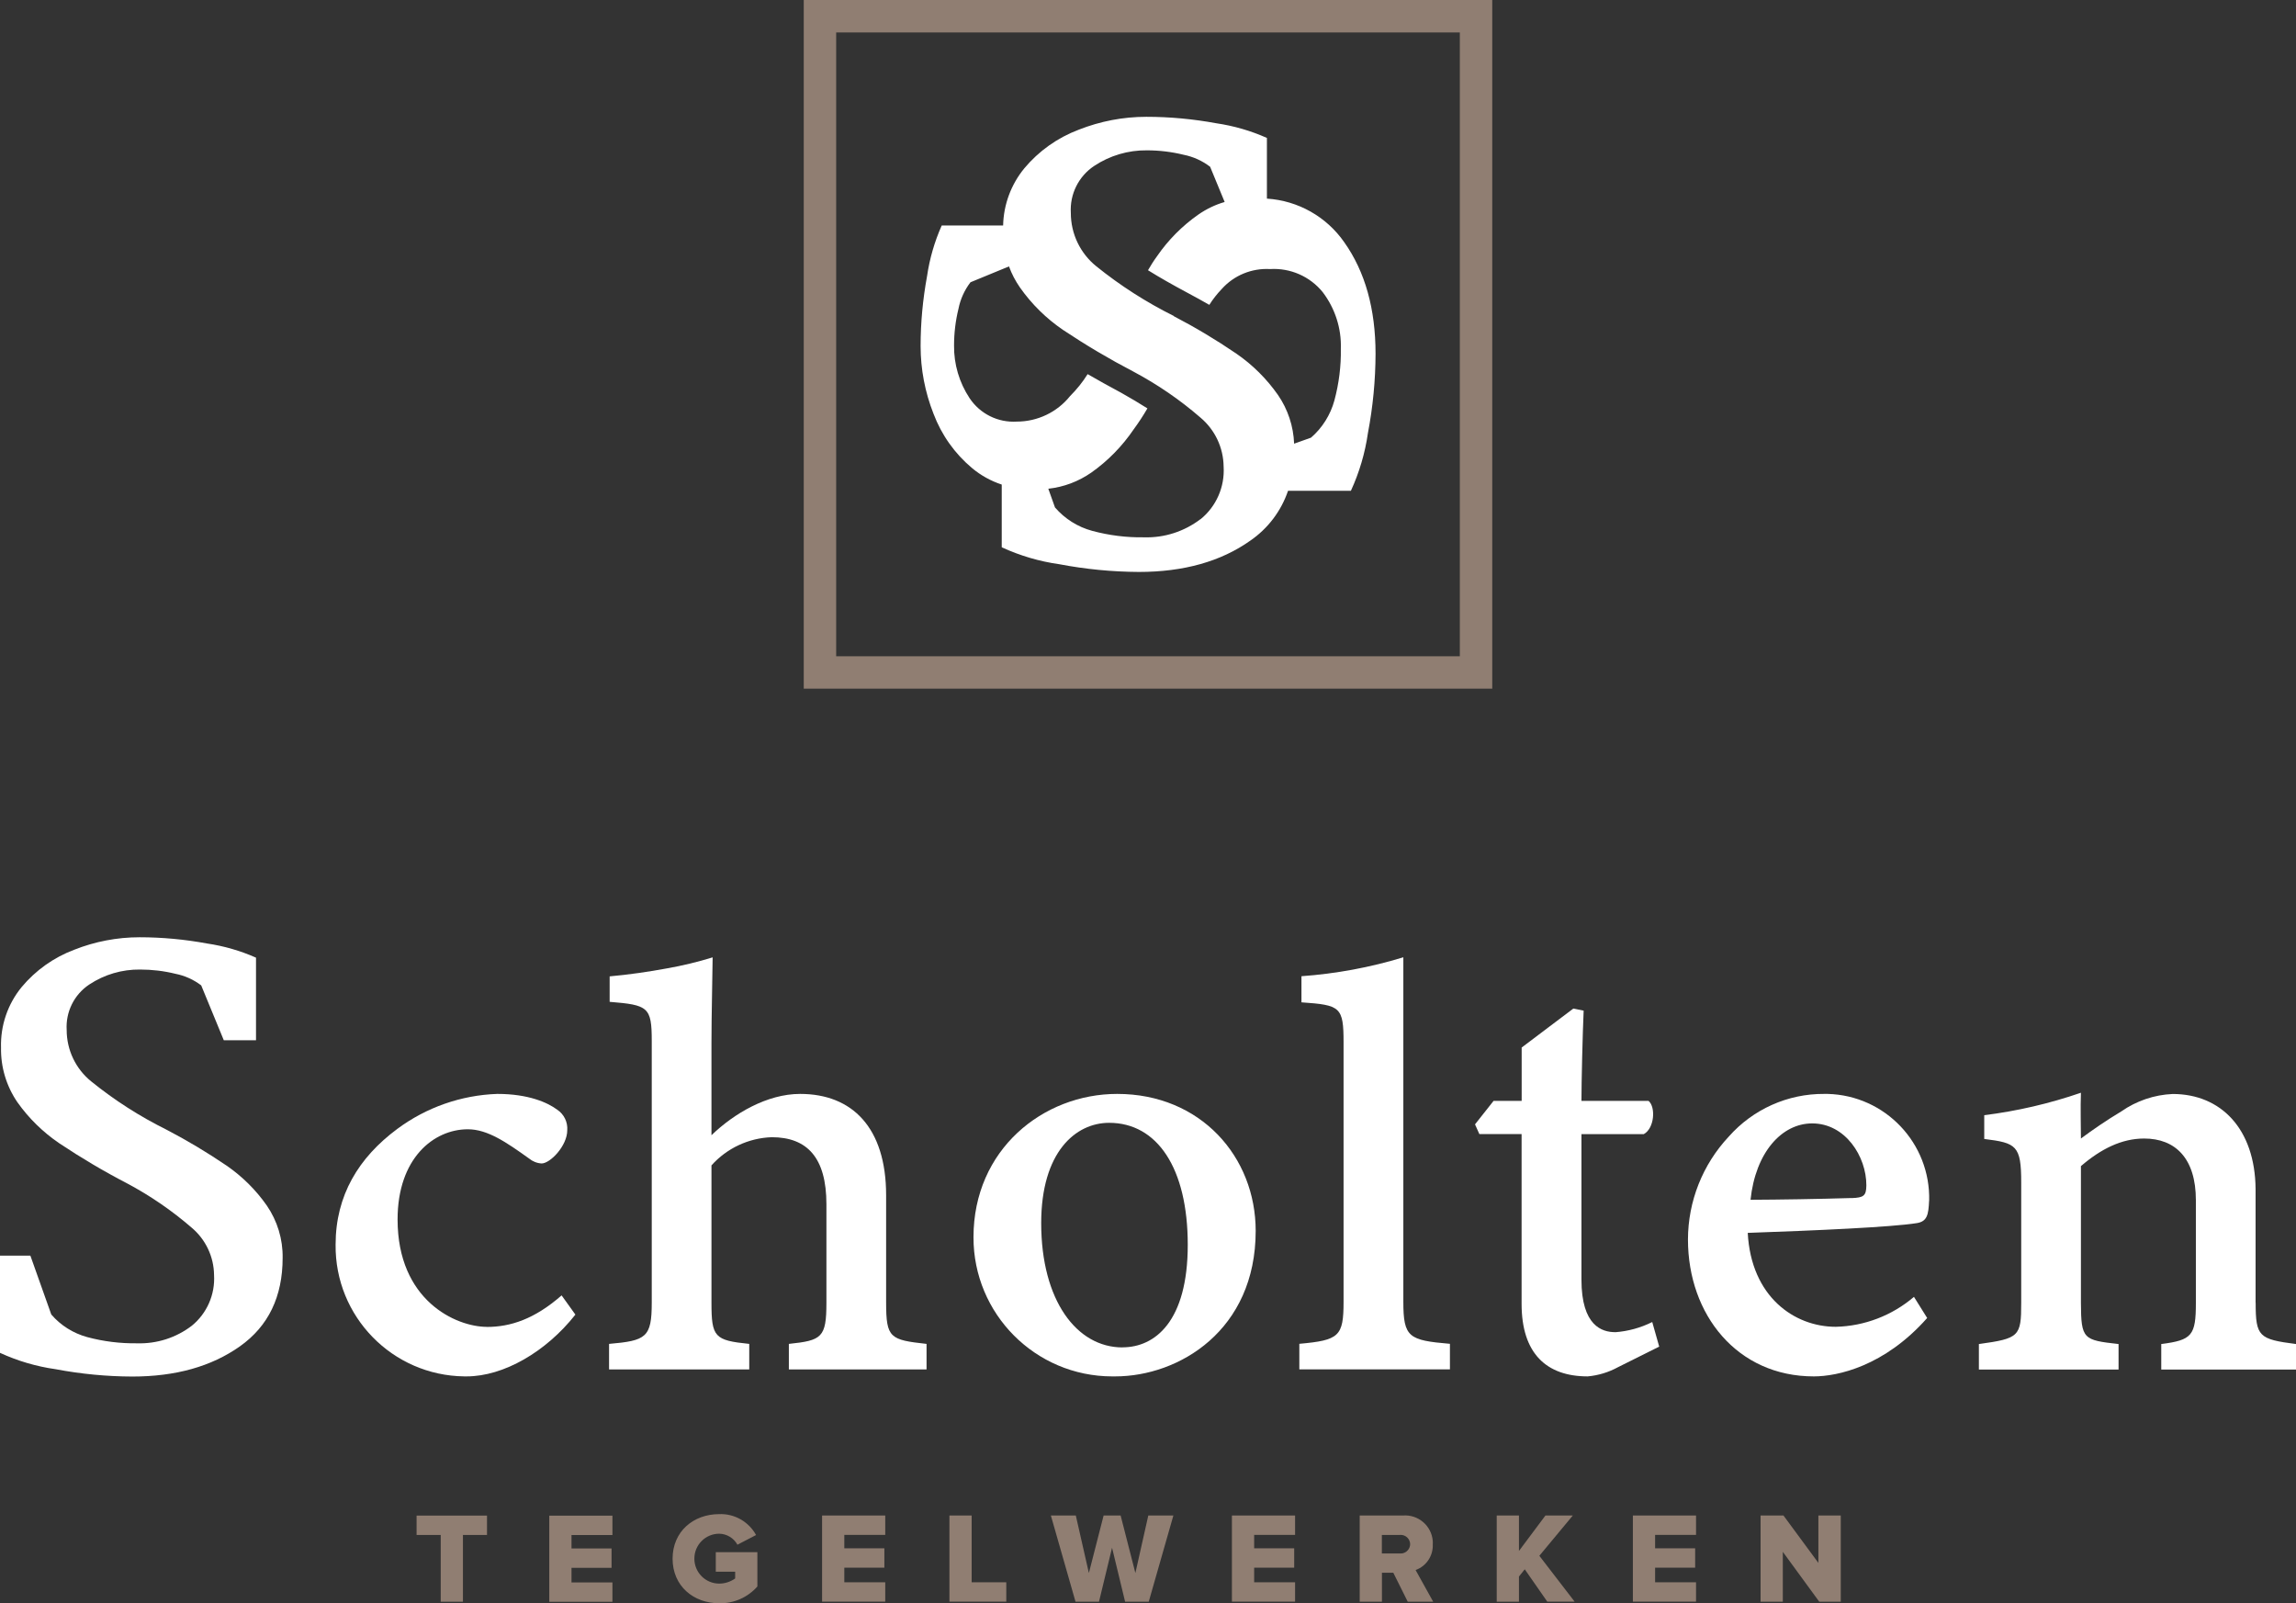 <?xml version="1.0" encoding="UTF-8"?><svg id="a" xmlns="http://www.w3.org/2000/svg" viewBox="0 0 313 218.52"><rect x="0" y="0" width="313" height="218.52" fill="#333333" stroke="none"/><defs><style>.x{fill:#fff;}.y{fill:#907e72;}</style></defs><path id="b" class="y" d="M56.79,206.56v2.64h3.29v9.1h3.03v-9.1h3.28v-2.64h-9.6Z"/><path id="c" class="y" d="M74.88,206.56v11.75h8.61v-2.64h-5.58v-1.99h5.46v-2.64h-5.46v-1.83h5.58v-2.64h-8.61Z"/><g id="d"><path id="e" class="y" d="M91.69,212.44c0-3.73,2.85-6.08,6.36-6.08,2.08-.08,4.02,1.03,5.02,2.85l-2.54,1.32c-.5-.91-1.45-1.48-2.48-1.5-1.88,0-3.4,1.53-3.39,3.41,0,1.87,1.52,3.39,3.39,3.39,.78,0,1.53-.25,2.17-.7v-.92h-2.64v-2.66h5.67v4.67c-1.31,1.49-3.21,2.33-5.2,2.29-3.5,0-6.36-2.34-6.36-6.08"/><path id="f" class="y" d="M112.07,218.3v-11.75h8.61v2.64h-5.58v1.83h5.46v2.64h-5.46v1.99h5.58v2.64h-8.61Z"/><path id="g" class="y" d="M129.43,218.3v-11.75h3.03v9.1h4.72v2.64h-7.75Z"/><path id="h" class="y" d="M153.38,218.3l-1.78-7.36-1.78,7.36h-3.2l-3.36-11.75h3.4l1.78,7.84,2.01-7.84h2.32l2.01,7.84,1.76-7.84h3.42l-3.36,11.75h-3.2Z"/><path id="i" class="y" d="M167.94,218.3v-11.75h8.61v2.64h-5.58v1.83h5.46v2.64h-5.46v1.99h5.58v2.64h-8.61Z"/><path id="j" class="y" d="M191.91,218.3l-1.97-3.95h-1.55v3.95h-3.03v-11.75h5.88c2.08-.17,3.91,1.38,4.08,3.46,.01,.15,.02,.3,0,.45,.08,1.56-.87,3-2.34,3.52l2.4,4.32h-3.47Zm.33-7.85c-.02-.71-.61-1.28-1.32-1.26-.05,0-.09,0-.14,.01h-2.4v2.52h2.4c.71,.09,1.36-.42,1.45-1.13,0-.05,0-.09,0-.14"/><path id="k" class="y" d="M210.94,218.3l-3.08-4.42-.79,.99v3.43h-3.03v-11.75h3.03v4.83l3.61-4.83h3.73l-4.56,5.49,4.81,6.25h-3.71Z"/><path id="l" class="y" d="M222.6,218.3v-11.75h8.61v2.64h-5.58v1.83h5.46v2.64h-5.46v1.99h5.58v2.64h-8.61Z"/><path id="m" class="y" d="M248.01,218.3l-4.97-6.8v6.8h-3.03v-11.75h3.12l4.76,6.46v-6.46h3.05v11.75h-2.92Z"/><path id="n" class="y" d="M203.43,93.86H109.57V0h93.86V93.86Zm-89.44-4.42h85.02V4.42H113.99V89.44Z"/><path id="o" class="x" d="M66.39,180.84c-4.24,0-12.19-3.6-12.19-14.64,0-8.33,4.91-12.29,9.58-12.29,2.69,0,5.26,1.78,8.31,3.96,.49,.41,1.1,.66,1.74,.7,1.17,0,3.5-2.4,3.5-4.53,.08-1.11-.44-2.18-1.37-2.8-1.3-.97-3.92-2.15-8.17-2.15-4.92,.17-9.67,1.83-13.63,4.77-5.26,3.9-8.41,9.06-8.41,15.77-.11,9.81,7.75,17.85,17.56,17.96,.1,0,.2,0,.3,0,5.05,0,10.83-3.35,14.83-8.42l-1.88-2.62c-3.7,3.24-6.98,4.3-10.2,4.3"/><path id="p" class="x" d="M120.8,177.55v-14.64c0-9.23-4.63-13.82-11.72-13.82-4.49,0-9.01,2.66-12.09,5.63v-12.61c0-3.77,.14-9.03,.16-11.63-2.04,.63-4.12,1.13-6.22,1.5-2.48,.46-5.23,.86-7.82,1.09v3.47c5.24,.43,5.74,.69,5.74,5.33v35.68c0,4.76-.79,5.17-5.82,5.61v3.48h19.11v-3.48c-4.73-.48-5.15-.92-5.15-5.61v-18.72c2.1-2.34,5.06-3.73,8.21-3.84,4.84,0,7.46,2.79,7.46,9.14v13.42c0,4.76-.63,5.14-5.12,5.61v3.48h18.77v-3.48c-4.97-.55-5.51-.79-5.51-5.61"/><path id="q" class="x" d="M152.3,149.09c-10.12,0-19.59,7.6-19.59,19.53-.02,10.46,8.44,18.95,18.89,18.97,.14,0,.28,0,.42,0,8.74,0,19.16-6.3,19.16-19.83,0-10.1-7.5-18.67-18.88-18.67m.72,34.55c-6.24,0-11.08-6.4-11.08-16.94,0-9.69,4.69-13.67,9.26-13.67,6.55,0,10.72,6.16,10.72,16.62s-4.47,13.98-8.9,13.98"/><path id="r" class="x" d="M191.31,177.41v-46.94c-4.52,1.38-9.18,2.24-13.89,2.58v3.56c5.31,.37,5.74,.61,5.74,5.47v35.33c0,4.74-.61,5.25-6.03,5.74v3.48h20.53v-3.48c-5.61-.48-6.35-.87-6.35-5.74"/><path id="s" class="x" d="M220.18,181.56c-1.77,0-4.59-.84-4.59-7.16v-19.83h8.5c1.45-.79,1.65-3.67,.65-4.53h-9.15c0-2.55,.16-9.22,.3-12.3l-1.41-.28c-1.63,1.21-5.24,3.97-7.04,5.31v7.27h-3.83l-2.53,3.2,.59,1.32h5.76v23.14c0,6.79,3.41,9.89,9.01,9.89,1.45-.13,2.86-.56,4.14-1.26l5.61-2.8-.95-3.35c-1.58,.79-3.3,1.26-5.06,1.39"/><path id="t" class="x" d="M262.99,163.67c.21-7.85-5.99-14.38-13.84-14.58-.15,0-.3,0-.45,0-4.98-.04-9.73,2.09-13.03,5.82-3.56,3.8-5.55,8.81-5.56,14.02,0,10.26,6.72,18.66,17.15,18.66,3.25,0,9.64-1.38,15.46-7.96l-1.8-2.88c-2.98,2.54-6.74,3.99-10.66,4.08-5.64,0-11.54-4.08-12-12.8,9.23-.32,19.61-.78,23.04-1.33,1.44-.22,1.6-1.2,1.68-3.02m-10.57-.4c-4.62,.14-9.68,.22-13.77,.24,.68-6.46,4.25-10.41,8.41-10.41,4.52,0,7.39,4.51,7.38,8.45-.02,1.42-.36,1.67-2.01,1.73"/><path id="u" class="x" d="M307.49,177.55v-15.5c-.07-8.22-4.75-12.95-11.3-12.95-2.51,.11-4.94,.93-7,2.37-2.07,1.24-4.01,2.58-5.51,3.7,0-1.57-.08-4.25,0-6.24-4.27,1.47-8.69,2.5-13.18,3.06v3.24c4.38,.54,5.04,.89,5.04,5.93v16.41c0,4.58-.26,4.85-5.77,5.61v3.48h19.04v-3.48c-4.8-.54-5.11-.64-5.13-5.61v-18.64c2.71-2.33,5.54-3.76,8.62-3.76,4.24,0,7.05,2.69,7.05,8.4v14c0,4.46-.53,5.07-4.72,5.61v3.48h18.38v-3.48c-5.07-.65-5.51-1.02-5.51-5.61"/><path id="v" class="x" d="M30.9,158.87c-2.65-1.8-5.4-3.45-8.25-4.93-3.63-1.8-7.06-4-10.21-6.55-2.12-1.71-3.35-4.29-3.35-7.01-.15-2.47,1.02-4.83,3.08-6.2,2.05-1.36,4.47-2.07,6.93-2.04,1.62,0,3.24,.19,4.82,.58,1.27,.25,2.47,.79,3.51,1.58l3.08,7.48h4.39v-11.26c-2.12-.94-4.37-1.59-6.67-1.93-3.04-.56-6.12-.85-9.21-.85-3.05,0-6.07,.58-8.9,1.7-2.79,1.05-5.26,2.8-7.17,5.09-1.9,2.32-2.9,5.25-2.81,8.25-.05,2.65,.73,5.25,2.23,7.44,1.55,2.19,3.48,4.08,5.7,5.59,2.98,1.99,6.07,3.82,9.25,5.47,3.16,1.68,6.12,3.71,8.82,6.05,1.9,1.6,3.01,3.95,3.04,6.43,.16,2.67-.97,5.25-3.04,6.93-2.13,1.63-4.76,2.47-7.44,2.39-2.3,.03-4.6-.25-6.82-.85-1.9-.52-3.61-1.59-4.89-3.08l-2.85-8.02H0v13.25c2.41,1.11,4.97,1.86,7.59,2.23,3.44,.65,6.94,.99,10.44,1,5.91,0,10.8-1.37,14.68-4.12,3.88-2.75,5.82-6.77,5.82-12.06,.04-2.54-.72-5.03-2.16-7.13-1.48-2.12-3.34-3.96-5.47-5.43"/><path id="w" class="x" d="M184.16,66.89c1.15-2.5,1.93-5.14,2.32-7.86,.68-3.57,1.03-7.19,1.04-10.81,0-6.12-1.42-11.19-4.27-15.21-2.42-3.48-6.3-5.67-10.54-5.94v-8.27c-2.2-.98-4.52-1.65-6.9-2-3.15-.58-6.34-.88-9.54-.88-3.16,0-6.28,.6-9.22,1.76-2.89,1.09-5.44,2.9-7.42,5.27-1.8,2.2-2.82,4.94-2.88,7.78h-8.37c-.98,2.2-1.65,4.52-2,6.9-.58,3.15-.88,6.34-.88,9.54,0,3.16,.6,6.28,1.76,9.22,1.09,2.89,2.9,5.44,5.27,7.42,1.19,.99,2.56,1.75,4.03,2.23v8.55c2.5,1.15,5.14,1.93,7.86,2.31,3.57,.68,7.19,1.03,10.82,1.05,6.12,0,11.19-1.42,15.21-4.27,2.4-1.65,4.2-4.03,5.14-6.79h8.58Zm-20.51,3.87c-2.21,1.68-4.93,2.56-7.7,2.47-2.38,.04-4.76-.26-7.06-.88-1.97-.53-3.74-1.65-5.07-3.19l-.91-2.55c2.11-.23,4.12-.99,5.86-2.2,2.27-1.6,4.23-3.61,5.79-5.91,.67-.91,1.29-1.86,1.86-2.84-1.09-.69-2.27-1.4-3.56-2.12-1.66-.89-3.19-1.74-4.59-2.55-.68,1.09-1.49,2.09-2.4,3-1.77,2.2-4.44,3.47-7.26,3.47-2.56,.16-5.01-1.06-6.43-3.19-1.41-2.13-2.15-4.63-2.12-7.18,0-1.68,.2-3.36,.6-4.99,.26-1.32,.82-2.56,1.64-3.63l5.25-2.16c.37,1.02,.88,1.99,1.5,2.88,1.6,2.27,3.59,4.23,5.89,5.79,3.09,2.06,6.28,3.95,9.58,5.67,3.27,1.74,6.34,3.84,9.14,6.27,1.97,1.66,3.12,4.09,3.15,6.67,.17,2.76-1,5.44-3.15,7.18m-3.63-27.7c-3.76-1.87-7.31-4.14-10.58-6.78-2.2-1.77-3.47-4.44-3.47-7.26-.16-2.56,1.06-5.01,3.19-6.42,2.13-1.41,4.63-2.15,7.18-2.12,1.68,0,3.36,.2,4.99,.6,1.32,.26,2.56,.82,3.63,1.64l1.98,4.8c-1.28,.37-2.48,.95-3.58,1.71-2.2,1.54-4.11,3.46-5.63,5.67-.45,.61-.86,1.26-1.24,1.92,1.57,.98,3.37,2,5.39,3.08,1.05,.56,2.03,1.1,2.97,1.64,.49-.78,1.06-1.5,1.7-2.17,1.67-1.86,4.09-2.85,6.58-2.71,2.76-.17,5.44,1,7.18,3.15,1.68,2.21,2.56,4.93,2.47,7.7,.04,2.38-.26,4.76-.88,7.06-.54,1.97-1.65,3.74-3.19,5.07l-2.3,.82c-.09-2.38-.85-4.68-2.2-6.64-1.54-2.2-3.46-4.11-5.67-5.63-2.74-1.87-5.6-3.58-8.54-5.11"/></g></svg>